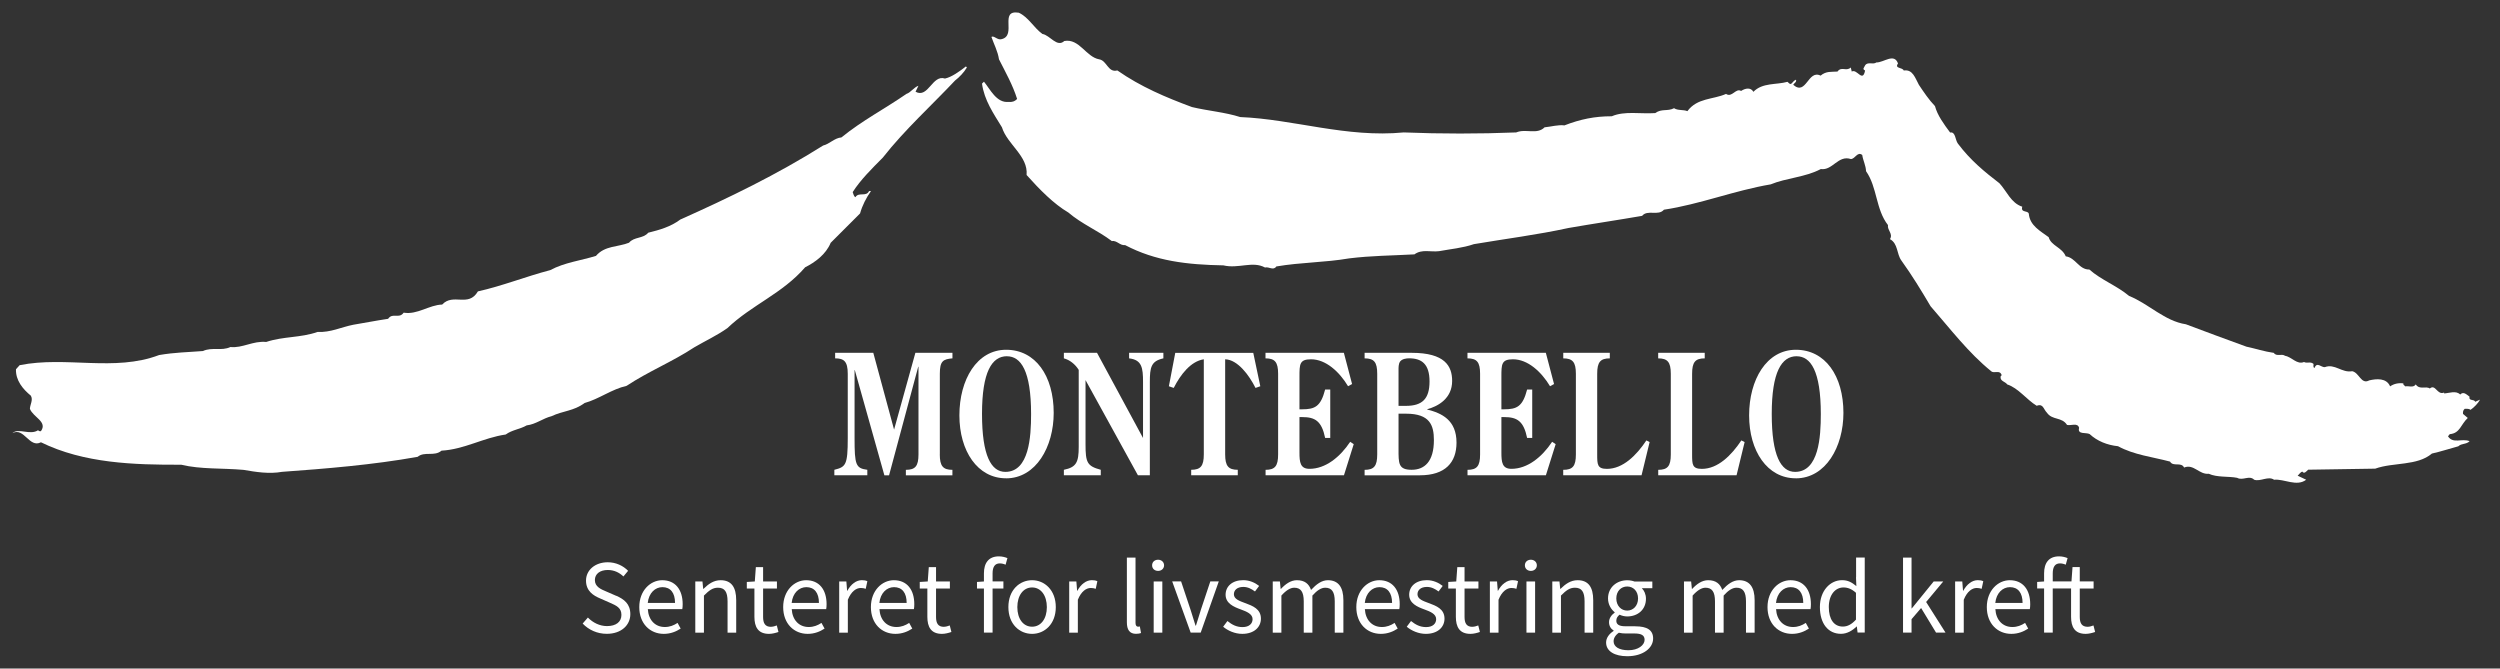 <?xml version="1.0" encoding="UTF-8"?>
<svg id="Layer_1" data-name="Layer 1" xmlns="http://www.w3.org/2000/svg" viewBox="0 0 572.6 153.12">
  <rect x="0" y="0" width="572.6" height="153.12" fill="#333333" stroke="none"/>
  <defs>
    <style>
      .cls-1 {
        fill: #fff;
      }
    </style>
  </defs>
  <g>
    <path class="cls-1" d="m221.47,15.43c-.66,1.12-1.71,2.24-2.73,3.02-5.23,5.56-11.57,11.31-16.54,17.65-2.51,2.53-5.1,5.07-6.9,7.9.18.39.18.88.62,1.17.75-1.27,2.47,0,3.13-1.41h.44c-1.1,1.56-1.98,3.27-2.5,5.12l-6.73,6.73c-1.1,2.68-3.6,4.48-5.85,5.61-5.23,6.04-12.19,8.58-17.82,13.94-2.42,1.71-5.06,2.92-7.57,4.39-5.02,3.31-10.48,5.5-15.5,8.82-3.44.78-6.3,3.02-9.64,3.94-2.46,1.85-4.89,1.75-7.57,3.02-1.98.49-3.57,1.85-5.68,2.1-1.5.88-3.35,1.02-4.8,2.09-5.11.73-9.47,3.41-14.71,3.7-1.63,1.41-3.88.09-5.46,1.41-10.31,1.85-21.1,2.72-31.06,3.44-2.95.53-5.99.04-8.81-.45-5.02-.44-9.78-.1-14.28-1.18-10.8.04-22.3-.31-32.13-5.14-2.68,1.41-3.84-3.51-6.53-2.1,1.36-1.27,4.05.59,5.9-.68.09.29.4.24.62.24,1.58-2.19-1.77-3.17-2.52-5.12.04-1.02.79-2.05.21-3.02-1.85-1.51-3.49-3.51-3.4-6.05l.84-.93c10.66-2.14,21.68,1.57,31.94-2.32,3.7-.63,6.43-.63,10.04-.92,2.11-.97,4.23.05,6.3-.92,2.73.3,5.2-1.46,8.19-1.16,4.01-1.32,7.84-.92,11.76-2.29,3,.15,5.46-1.12,8.19-1.65,2.69-.44,5.02-.92,7.97-1.36,1.05-1.51,2.51.1,3.57-1.41,3.09.54,5.9-1.8,8.81-1.85,2.55-2.73,6,.73,8.19-3.02,5.64-1.26,10.97-3.41,16.56-4.87,3.26-1.75,7-2.19,10.48-3.26,2.02-2.39,5.06-2,7.57-3.02,1.19-1.41,3.22-.88,4.4-2.29,2.55-.63,5.15-1.36,7.35-3.02,11.14-4.97,22.19-10.33,32.71-16.95,1.45-.34,2.64-1.75,4.18-1.85,4.8-3.9,9.99-6.58,14.92-9.99.88-.24,1.72-1.51,2.73-1.85l-.66,1.37c2.91,1.61,3.83-4,6.74-3.02,1.54-.34,3.3-1.61,4.8-2.78l.22.24Z"/>
    <path class="cls-1" d="m238.77,7.78c1.73.29,3.32,3.17,5,1.61,3.45-.63,4.96,3.66,8,4.2,1.77.29,2,3.12,4.14,2.54,5.37,3.76,11.19,6.2,17.1,8.39,3.68.88,7.55,1.17,11.05,2.29,12.23.49,24.32,4.79,37.45,3.52,8.45.34,17.36.34,25.77,0,2.18-.93,4.73.59,6.49-1.17,1.54-.15,3.14-.63,4.54-.44,3.64-1.41,6.95-2.1,10.86-2.09,2.91-1.27,6.63-.49,9.95-.73,1.45-1.07,2.81-.34,4.31-1.12.87.58,2.14.29,3.05.68,2.26-3.07,5.9-2.63,8.85-3.95,1.37.93,2.22-1.41,3.45-.68.96-.63,2.22-.88,2.82.2,2.09-2.15,5.22-1.56,7.81-2.29.27.2.5.64.86.44.5-.44.5-.68,1.09-.93.18.59-.45.78-.64,1.17,3,2.63,3.36-3.56,6.27-2.1,1.27-1.07,2.45-.83,3.86-.93.95-1.27,2,.05,3.05-.93l.23.93c1.18-.73,2.5,2.64,3.05-.24-.73-.34-.19-.68,0-1.17.59-.93,1.82-.1,2.59-.68,1.68.05,4.08-2.24,4.95.24-.86,1.22,1,.83,1.32,1.61,2.09-.34,2.64,1.81,3.46,3.27,1.14,1.71,2.32,3.46,3.69,4.88.55,2.1,2.05,4.15,3.47,6.05,1.27-.24,1.14,1.71,1.78,2.54,2.87,3.81,6.01,6.39,9.51,9.08,1.68,1.8,2.64,4.54,5.23,5.37-.41,1.46,1.27.78,1.5,1.61.23,2.73,2.64,3.95,4.55,5.37.55,2,3.05,2.29,3.91,4.39,2.27.29,3.01,3.07,5.41,3.02,2.69,2.39,6.23,3.66,9.1,6.05,4.5,1.81,8.14,5.76,13.01,6.49,4.59,1.71,9.23,3.47,13.87,5.13,2.09.44,4.09,1.12,6.27,1.42.59.93,1.82.1,2.59.68,1.5.24,2.73,2.1,4.32,1.41.72.39,1.45-.19,2.18.44.04.29-.18.78.23.93.54-1.51,1.54-.1,2.36-.19,2.27-.88,3.91,1.37,6.27.93,1.64.34,2.01,3.12,3.91,2.1,1.64-.39,3.95-.59,4.77,1.37.86-.59,1.91-.83,3.05-.68-.14.34.27.44.41.68.82-.15,1.86.39,2.41-.44.95,1.32,2.27.29,3.23.93,1.31-1.12,1.68,1.61,3.27.93v.2c1.14-.05,2.73-.73,3.68.25.77-.78,1.45,0,2.14.49-.23,1.07,1,.49,1.32,1.17l1.09-.49c-.4.78-1.36,1.8-2.18,2.34-.32-.29-.87-.24-1.32-.24-.36.29-.45.68-.4,1.17l1.09.93c-1.63,1.51-1.76,3.51-4.13,3.71l-.4.49c1.18,1.81,3.18.39,4.95,1.12-.77.78-1.82.44-2.59,1.17-2,.54-4.23,1.27-6.04,1.66-3.4,2.88-8.77,1.95-12.99,3.46l-15.36.24c-.37.34-.91,1.07-1.32.44-.46.1-.73.63-1.09.93l1.96.93c-2.18,1.66-5.05-.24-7.36,0-1.32-.93-3.13.49-4.55,0-1.14-1.12-2.59.29-3.91-.44-1.96-.39-4.59-.05-6.5-.93-2.18.24-3.46-2.34-5.64-1.42-.68-1.37-2.5-.1-3.23-1.37-4-1.07-8.23-1.51-11.91-3.52-2.46-.25-4.77-1.17-6.5-2.78-.77-.44-2.86.19-2.41-1.42-.32-1.27-1.86-.44-2.77-.68-1.18-1.86-3.36-1.03-4.59-2.78-.87-.88-.82-2.15-2.37-1.61-2.32-1.42-4.19-4.05-6.73-4.88-.45-.68-1.77-.73-1.5-1.9l.23-.2c-.41-1.37-1.73-.29-2.41-.93-5.23-4.24-9.33-9.66-13.88-14.88-2.23-3.76-4.15-6.93-6.7-10.49-1.09-1.51-.73-3.85-2.6-4.88.77-1.22-.64-2-.46-3.22-2.82-3.61-2.42-8.63-5.02-12.34-.05-1.32-.69-2.44-.87-3.71-1.1-.88-1.59.88-2.59.93-2.95-.98-4.18,2.68-6.9,2.29-3.59,1.9-7.81,2-11.49,3.51-8.32,1.41-16.27,4.58-24.44,5.8-1.27,1.51-3.77-.1-5,1.41-5.36.93-11.54,1.85-16.86,2.78-7.13,1.56-14.49,2.48-21.67,3.7-2.54.88-5.36,1.12-7.99,1.61-1.91.24-3.91-.53-5.63.73-5.27.29-9.86.29-14.95.92-5.68.97-11,.88-16.68,1.85-.68,1.02-1.68,0-2.59.24-2.86-1.56-6.04.34-9.54-.49-8.32-.15-15.54-.98-22.5-4.64-1.18.15-1.87-1.12-3.05-.93-3.23-2.44-6.82-3.86-9.96-6.54-3.32-1.95-6.55-5.22-9.56-8.59.4-4.34-4.42-6.98-5.65-10.93-1.91-3.12-4.05-6.2-4.56-10l.45-.44c1.41,1.71,2.87,4.93,5.64,4.63.73.1,1.41-.1,1.95-.68-1.01-3.22-2.65-6.1-4.15-9.07-.28-1.85-1.14-3.42-1.73-5.12.55-.44,1.41.83,2.36.49,3.5-.88-.69-6.78,3.9-6.05,2.23,1.02,3.37,3.37,5.42,4.88Z"/>
  </g>
  <g>
    <path class="cls-1" d="m215.25,104.08c0,2.68.75,3.53,2.89,3.53v1.26h-10.66v-1.26c2.15,0,2.89-.84,2.89-3.53v-20.08h-.06l-6.68,24.87h-1.07l-6.77-24.09h-.06v15.58c0,6.13.27,6.9,2.92,7.24v1.26h-7.55v-1.26c2.62-.65,3.07-1.08,3.07-7.24v-14.75c0-2.87-.89-3.53-2.89-3.53v-1.27h8.74l4.76,17.59,4.88-17.59h8.49v1.27c-2.15.19-2.89.61-2.89,3.53v18.47Z"/>
    <path class="cls-1" d="m230.63,81.6c3.2,0,5.53,3.34,5.53,13.24,0,5.22-.45,13.24-5.89,13.24-3.23,0-5.35-3.65-5.35-13.28s2.27-13.21,5.71-13.21Zm-.21,27.96c6.87,0,10.92-7.24,10.92-14.99,0-8.48-4.17-14.46-10.89-14.46s-10.71,6.85-10.71,15.03,4.17,14.41,10.68,14.41Z"/>
    <path class="cls-1" d="m261.8,100.32v-12.8c0-3.26-.24-5.1-3.19-5.44v-1.27h7.85v1.27c-2.83.61-3.1,2.07-3.1,5.44v21.34h-2.73l-12-21.8v14.71c0,4.18.36,4.98,3.49,5.83v1.26h-8.45v-1.26c2.86-.58,3.4-1.73,3.4-5.25v-17.63c-.84-1.34-2.09-2.3-3.4-2.64v-1.27h7.59l10.54,19.51Z"/>
    <path class="cls-1" d="m287.05,80.82l1.61,7.65-1.1.38c-1.43-2.87-4.08-6.48-6.95-6.56v21.78c0,2.68.75,3.53,2.89,3.53v1.26h-10.67v-1.26c2.15,0,2.89-.85,2.89-3.53v-21.78c-2.98.46-5.31,3.45-6.89,6.56l-1.11-.38,1.46-7.65h17.85Z"/>
    <path class="cls-1" d="m289.85,107.61c2.15,0,2.89-.84,2.89-3.53v-18.47c0-2.68-.75-3.53-2.89-3.53v-1.27h17.95l1.88,7.15-.92.5c-2-3.33-5.1-6.17-8.49-6.17-2.64,0-2.64,1.15-2.64,3.98v7.48h.59c2.97,0,4.28-.65,5.29-4.53h1.17v11.08h-1.17c-.8-3.88-2.32-4.77-5.23-4.77h-.65v8.12c0,2.23.18,3.73,2.29,3.73,3.69,0,7-2.69,9.33-6.19l.81.54-2.24,7.13h-17.95v-1.26Z"/>
    <path class="cls-1" d="m320.32,94.75h1.73c5.45,0,6.37,2.65,6.37,6.06,0,4.95-2.18,6.79-5.09,6.79-3.07,0-3.01-1.46-3.01-4.76v-8.1Zm4.91,14.11c5.81,0,8.37-2.95,8.37-7.48,0-5.18-3.39-6.75-6.7-7.58v-.08c2.57-.68,5.7-2.52,5.7-6.47,0-3.41-1.67-6.44-9.25-6.44h-10.8v1.27c2.15,0,2.89.84,2.89,3.53v18.47c0,2.68-.75,3.53-2.89,3.53v1.26h12.69Zm-4.91-15.9v-8.09c0-.69-.03-1.5.36-2.07.48-.61,1.4-.73,2.08-.73,2.85,0,4.66,1.3,4.66,5.29s-1.66,5.6-5.41,5.6h-1.69Z"/>
    <path class="cls-1" d="m336.11,107.61c2.15,0,2.89-.84,2.89-3.53v-18.47c0-2.68-.74-3.53-2.89-3.53v-1.27h17.95l1.88,7.15-.92.5c-2-3.33-5.1-6.17-8.49-6.17-2.65,0-2.65,1.15-2.65,3.98v7.48h.6c2.97,0,4.28-.65,5.29-4.53h1.17v11.08h-1.17c-.8-3.88-2.32-4.77-5.23-4.77h-.66v8.12c0,2.23.18,3.73,2.29,3.73,3.69,0,7-2.69,9.33-6.19l.81.54-2.24,7.13h-17.95v-1.26Z"/>
    <path class="cls-1" d="m358.05,107.61c2.15,0,2.89-.84,2.89-3.52v-18.48c0-2.68-.75-3.53-2.89-3.53v-1.27h10.66v1.27c-2.15,0-2.89.84-2.89,3.53v18.48c0,2.3.03,3.3,2.23,3.3,3.67,0,6.77-3.11,9.04-6.52l.74.38-1.85,7.61h-17.94v-1.26Z"/>
    <path class="cls-1" d="m379.79,107.61c2.15,0,2.89-.84,2.89-3.52v-18.48c0-2.68-.75-3.53-2.89-3.53v-1.27h10.66v1.27c-2.15,0-2.89.84-2.89,3.53v18.48c0,2.3.03,3.3,2.24,3.3,3.67,0,6.77-3.11,9.04-6.52l.75.38-1.85,7.61h-17.94v-1.26Z"/>
    <path class="cls-1" d="m411.51,81.6c3.2,0,5.53,3.34,5.53,13.24,0,5.22-.45,13.24-5.89,13.24-3.23,0-5.35-3.65-5.35-13.28s2.27-13.21,5.71-13.21Zm-.21,27.96c6.87,0,10.92-7.24,10.92-14.99,0-8.48-4.17-14.46-10.89-14.46s-10.71,6.85-10.71,15.03,4.17,14.41,10.68,14.41Z"/>
  </g>
  <g>
    <path class="cls-1" d="m141.12,136.46l-2.25-.98c-1.24-.52-2.62-1.09-2.62-2.62,0-1.42,1.18-2.31,2.95-2.31,1.46,0,2.62.57,3.59,1.48l1.07-1.29c-1.11-1.15-2.78-1.96-4.66-1.96-2.88,0-4.98,1.78-4.98,4.2s1.73,3.45,3.2,4.07l2.27,1c1.49.65,2.64,1.17,2.64,2.78s-1.23,2.57-3.31,2.57c-1.65,0-3.23-.78-4.37-1.96l-1.2,1.38c1.38,1.44,3.31,2.35,5.53,2.35,3.33,0,5.39-2,5.39-4.5,0-2.35-1.43-3.44-3.26-4.23Z"/>
    <path class="cls-1" d="m151.69,132.89c-2.7,0-5.27,2.35-5.27,6.16s2.49,6.13,5.61,6.13c1.59,0,2.84-.54,3.87-1.21l-.71-1.3c-.87.57-1.79.94-2.92.94-2.23,0-3.75-1.61-3.89-4.09h7.89c.06-.29.09-.71.09-1.13,0-3.35-1.69-5.5-4.68-5.5Zm-3.33,5.21c.24-2.3,1.71-3.62,3.36-3.62,1.83,0,2.89,1.28,2.89,3.62h-6.25Z"/>
    <path class="cls-1" d="m165.06,132.89c-1.61,0-2.81.88-3.93,1.98h-.07l-.17-1.69h-1.64v11.72h1.98v-8.49c1.18-1.19,2.01-1.8,3.2-1.8,1.55,0,2.21.93,2.21,3.12v7.17h1.98v-7.43c0-2.99-1.11-4.58-3.58-4.58Z"/>
    <path class="cls-1" d="m176.59,143.57c-1.35,0-1.81-.83-1.81-2.26v-6.51h3.17v-1.62h-3.17v-3.29h-1.66l-.24,3.29-1.83.11v1.5h1.74v6.48c0,2.33.84,3.91,3.34,3.91.73,0,1.52-.21,2.17-.43l-.38-1.5c-.38.16-.92.31-1.33.31Z"/>
    <path class="cls-1" d="m184.65,132.89c-2.7,0-5.27,2.35-5.27,6.16s2.49,6.13,5.61,6.13c1.59,0,2.84-.54,3.87-1.21l-.71-1.3c-.87.57-1.79.94-2.92.94-2.23,0-3.75-1.61-3.89-4.09h7.89c.06-.29.09-.71.09-1.13,0-3.35-1.69-5.5-4.68-5.5Zm-3.33,5.21c.24-2.3,1.71-3.62,3.36-3.62,1.83,0,2.89,1.28,2.89,3.62h-6.25Z"/>
    <path class="cls-1" d="m194.09,135.31h-.07l-.17-2.13h-1.64v11.72h1.98v-7.53c.79-1.98,1.97-2.7,2.96-2.7.47,0,.73.07,1.14.19l.37-1.74c-.37-.17-.73-.24-1.25-.24-1.32,0-2.52.94-3.33,2.42Z"/>
    <path class="cls-1" d="m204.74,132.89c-2.7,0-5.27,2.35-5.27,6.16s2.49,6.13,5.61,6.13c1.59,0,2.84-.54,3.87-1.21l-.71-1.3c-.87.57-1.79.94-2.92.94-2.23,0-3.75-1.61-3.89-4.09h7.89c.06-.29.09-.71.09-1.13,0-3.35-1.69-5.5-4.68-5.5Zm-3.33,5.21c.24-2.3,1.71-3.62,3.36-3.62,1.83,0,2.89,1.28,2.89,3.62h-6.25Z"/>
    <path class="cls-1" d="m216.2,143.57c-1.35,0-1.81-.83-1.81-2.26v-6.51h3.17v-1.62h-3.17v-3.29h-1.66l-.24,3.29-1.83.11v1.5h1.74v6.48c0,2.33.84,3.91,3.34,3.91.73,0,1.52-.21,2.17-.43l-.38-1.5c-.38.16-.92.31-1.33.31Z"/>
    <path class="cls-1" d="m225.36,131.32v1.86l-1.59.11v1.5h1.59v10.1h1.98v-10.1h2.48v-1.62h-2.48v-1.84c0-1.51.54-2.29,1.65-2.29.42,0,.88.1,1.33.3l.42-1.51c-.53-.22-1.23-.4-1.95-.4-2.35,0-3.43,1.51-3.43,3.89Z"/>
    <path class="cls-1" d="m236.39,132.89c-2.87,0-5.43,2.25-5.43,6.16s2.56,6.13,5.43,6.13,5.43-2.25,5.43-6.13-2.56-6.16-5.43-6.16Zm0,10.65c-2.02,0-3.38-1.8-3.38-4.48s1.37-4.51,3.38-4.51,3.38,1.83,3.38,4.51-1.37,4.48-3.38,4.48Z"/>
    <path class="cls-1" d="m246.77,135.31h-.07l-.17-2.13h-1.64v11.72h1.98v-7.53c.79-1.98,1.97-2.7,2.96-2.7.47,0,.73.07,1.14.19l.37-1.74c-.37-.17-.73-.24-1.25-.24-1.32,0-2.52.94-3.33,2.42Z"/>
    <path class="cls-1" d="m260.63,143.53c-.29,0-.55-.24-.55-.85v-14.97h-1.98v14.82c0,1.69.61,2.64,2.1,2.64.52,0,.86-.08,1.14-.18l-.27-1.51c-.22.05-.32.05-.43.05Z"/>
    <path class="cls-1" d="m265.25,128.2c-.77,0-1.37.5-1.37,1.28s.6,1.28,1.37,1.28,1.37-.53,1.37-1.28-.6-1.28-1.37-1.28Z"/>
    <rect class="cls-1" x="264.24" y="133.18" width="1.98" height="11.72"/>
    <path class="cls-1" d="m275,139.83c-.35,1.14-.73,2.34-1.08,3.46h-.1c-.35-1.12-.73-2.31-1.08-3.46l-2.22-6.66h-2.04l4.23,11.72h2.3l4.14-11.72h-1.94l-2.22,6.66Z"/>
    <path class="cls-1" d="m285.21,138.14c-1.33-.5-2.6-.92-2.6-2.03,0-.89.68-1.68,2.16-1.68,1.04,0,1.87.45,2.67,1.04l.95-1.27c-.91-.72-2.18-1.32-3.64-1.32-2.54,0-4.04,1.45-4.04,3.33,0,1.98,1.85,2.79,3.5,3.38,1.3.48,2.68,1.02,2.68,2.22,0,1-.76,1.82-2.3,1.82-1.41,0-2.44-.57-3.46-1.39l-.98,1.31c1.1.92,2.71,1.63,4.37,1.63,2.77,0,4.28-1.58,4.28-3.48,0-2.23-1.88-2.92-3.57-3.56Z"/>
    <path class="cls-1" d="m304.15,132.89c-1.43,0-2.65.92-3.87,2.23-.48-1.38-1.44-2.23-3.24-2.23-1.4,0-2.62.88-3.65,1.99h-.07l-.17-1.7h-1.64v11.72h1.98v-8.49c1.08-1.21,2.06-1.8,2.94-1.8,1.49,0,2.18.93,2.18,3.12v7.17h1.98v-8.49c1.08-1.21,2.03-1.8,2.94-1.8,1.49,0,2.18.93,2.18,3.12v7.17h1.98v-7.43c0-2.99-1.16-4.58-3.57-4.58Z"/>
    <path class="cls-1" d="m315.92,132.89c-2.7,0-5.27,2.35-5.27,6.16s2.49,6.13,5.61,6.13c1.59,0,2.84-.54,3.87-1.21l-.71-1.3c-.87.57-1.79.94-2.92.94-2.23,0-3.75-1.61-3.89-4.09h7.89c.06-.29.09-.71.09-1.13,0-3.35-1.69-5.5-4.68-5.5Zm-3.33,5.21c.24-2.3,1.71-3.62,3.36-3.62,1.83,0,2.89,1.28,2.89,3.62h-6.25Z"/>
    <path class="cls-1" d="m327.26,138.14c-1.33-.5-2.6-.92-2.6-2.03,0-.89.68-1.68,2.16-1.68,1.04,0,1.87.45,2.67,1.04l.95-1.27c-.91-.72-2.18-1.32-3.64-1.32-2.54,0-4.04,1.45-4.04,3.33,0,1.98,1.85,2.79,3.5,3.38,1.3.48,2.68,1.02,2.68,2.22,0,1-.76,1.82-2.3,1.82-1.41,0-2.44-.57-3.46-1.39l-.98,1.31c1.1.92,2.71,1.63,4.37,1.63,2.77,0,4.28-1.58,4.28-3.48,0-2.23-1.88-2.92-3.57-3.56Z"/>
    <path class="cls-1" d="m337.25,143.57c-1.35,0-1.81-.83-1.81-2.26v-6.51h3.18v-1.62h-3.18v-3.29h-1.66l-.24,3.29-1.83.11v1.5h1.74v6.48c0,2.33.84,3.91,3.34,3.91.73,0,1.52-.21,2.17-.43l-.38-1.5c-.38.16-.92.31-1.33.31Z"/>
    <path class="cls-1" d="m343.12,135.31h-.07l-.17-2.13h-1.64v11.72h1.98v-7.53c.79-1.98,1.97-2.7,2.96-2.7.47,0,.73.07,1.14.19l.37-1.74c-.37-.17-.73-.24-1.25-.24-1.32,0-2.52.94-3.33,2.42Z"/>
    <path class="cls-1" d="m350.63,128.2c-.77,0-1.37.5-1.37,1.28s.6,1.28,1.37,1.28,1.37-.53,1.37-1.28-.6-1.28-1.37-1.28Z"/>
    <rect class="cls-1" x="349.62" y="133.18" width="1.98" height="11.72"/>
    <path class="cls-1" d="m361.35,132.89c-1.61,0-2.81.88-3.93,1.98h-.07l-.17-1.69h-1.64v11.72h1.98v-8.49c1.18-1.19,2.01-1.8,3.2-1.8,1.55,0,2.21.93,2.21,3.12v7.17h1.98v-7.43c0-2.99-1.11-4.58-3.58-4.58Z"/>
    <path class="cls-1" d="m374.53,143.44h-2.28c-1.57,0-2.05-.53-2.05-1.27,0-.64.32-1.03.75-1.38.53.26,1.18.4,1.75.4,2.4,0,4.29-1.55,4.29-4.06,0-1-.4-1.88-.95-2.41h2.41v-1.53h-4.09c-.43-.16-1.01-.29-1.66-.29-2.38,0-4.4,1.61-4.4,4.17,0,1.4.74,2.54,1.52,3.15v.1c-.61.43-1.29,1.2-1.29,2.17,0,.92.45,1.55,1.05,1.92v.1c-1.08.7-1.72,1.65-1.72,2.65,0,2.02,1.98,3.14,4.85,3.14,3.62,0,5.92-1.88,5.92-4.05,0-1.94-1.37-2.8-4.09-2.8Zm-1.84-9.11c1.38,0,2.49,1.03,2.49,2.74s-1.14,2.78-2.49,2.78-2.49-1.08-2.49-2.78,1.11-2.74,2.49-2.74Zm.29,14.6c-2.13,0-3.4-.79-3.4-2.05,0-.67.36-1.37,1.2-1.96.52.13,1.08.17,1.52.17h2.02c1.54,0,2.36.37,2.36,1.45,0,1.22-1.47,2.39-3.7,2.39Z"/>
    <path class="cls-1" d="m398.34,132.89c-1.43,0-2.65.92-3.87,2.23-.48-1.38-1.44-2.23-3.24-2.23-1.4,0-2.62.88-3.65,1.99h-.07l-.17-1.7h-1.64v11.72h1.98v-8.49c1.08-1.21,2.06-1.8,2.94-1.8,1.49,0,2.18.93,2.18,3.12v7.17h1.98v-8.49c1.08-1.21,2.03-1.8,2.94-1.8,1.49,0,2.18.93,2.18,3.12v7.17h1.98v-7.43c0-2.99-1.16-4.58-3.57-4.58Z"/>
    <path class="cls-1" d="m410.1,132.89c-2.7,0-5.27,2.35-5.27,6.16s2.49,6.13,5.61,6.13c1.59,0,2.84-.54,3.87-1.21l-.71-1.3c-.87.57-1.79.94-2.92.94-2.23,0-3.75-1.61-3.89-4.09h7.89c.06-.29.09-.71.09-1.13,0-3.35-1.69-5.5-4.68-5.5Zm-3.33,5.21c.24-2.3,1.71-3.62,3.36-3.62,1.83,0,2.89,1.28,2.89,3.62h-6.25Z"/>
    <path class="cls-1" d="m425.1,132.23l.08,2.01c-1.03-.85-1.92-1.36-3.28-1.36-2.67,0-5.07,2.36-5.07,6.16s1.9,6.13,4.83,6.13c1.4,0,2.64-.76,3.56-1.67h.07l.17,1.38h1.64v-17.18h-1.98v4.51Zm0,9.68c-.98,1.07-1.92,1.6-3.01,1.6-2.05,0-3.22-1.67-3.22-4.48s1.49-4.48,3.36-4.48c.96,0,1.86.33,2.86,1.22v6.14Z"/>
    <polygon class="cls-1" points="445.08 133.18 442.89 133.18 437.88 139.35 437.82 139.35 437.82 127.72 435.87 127.72 435.87 144.89 437.82 144.89 437.82 141.82 440.01 139.26 443.43 144.89 445.6 144.89 441.16 137.88 445.08 133.18"/>
    <path class="cls-1" d="m449.68,135.31h-.07l-.17-2.13h-1.64v11.72h1.98v-7.53c.79-1.98,1.97-2.7,2.96-2.7.47,0,.73.07,1.14.19l.37-1.74c-.37-.17-.73-.24-1.25-.24-1.32,0-2.52.94-3.33,2.42Z"/>
    <path class="cls-1" d="m460.33,132.89c-2.7,0-5.27,2.35-5.27,6.16s2.49,6.13,5.61,6.13c1.59,0,2.84-.54,3.87-1.21l-.71-1.3c-.87.57-1.79.94-2.92.94-2.23,0-3.75-1.61-3.89-4.09h7.89c.06-.29.09-.71.09-1.13,0-3.35-1.69-5.5-4.68-5.5Zm-3.33,5.21c.24-2.3,1.71-3.62,3.36-3.62,1.83,0,2.89,1.28,2.89,3.62h-6.25Z"/>
    <path class="cls-1" d="m479.49,143.25c-.38.16-.92.31-1.33.31-1.35,0-1.81-.83-1.81-2.26v-6.51h3.17v-1.62h-3.17v-3.29h-1.66l-.24,3.29h-4.29v-1.84c0-1.51.54-2.29,1.65-2.29.42,0,.88.1,1.33.3l.42-1.51c-.53-.22-1.23-.4-1.95-.4-2.35,0-3.43,1.51-3.43,3.89v1.86l-1.59.11v1.5h1.59v10.1h1.98v-10.1h4.2v6.48c0,2.33.84,3.91,3.34,3.91.73,0,1.52-.21,2.17-.43l-.38-1.5Z"/>
  </g>
</svg>